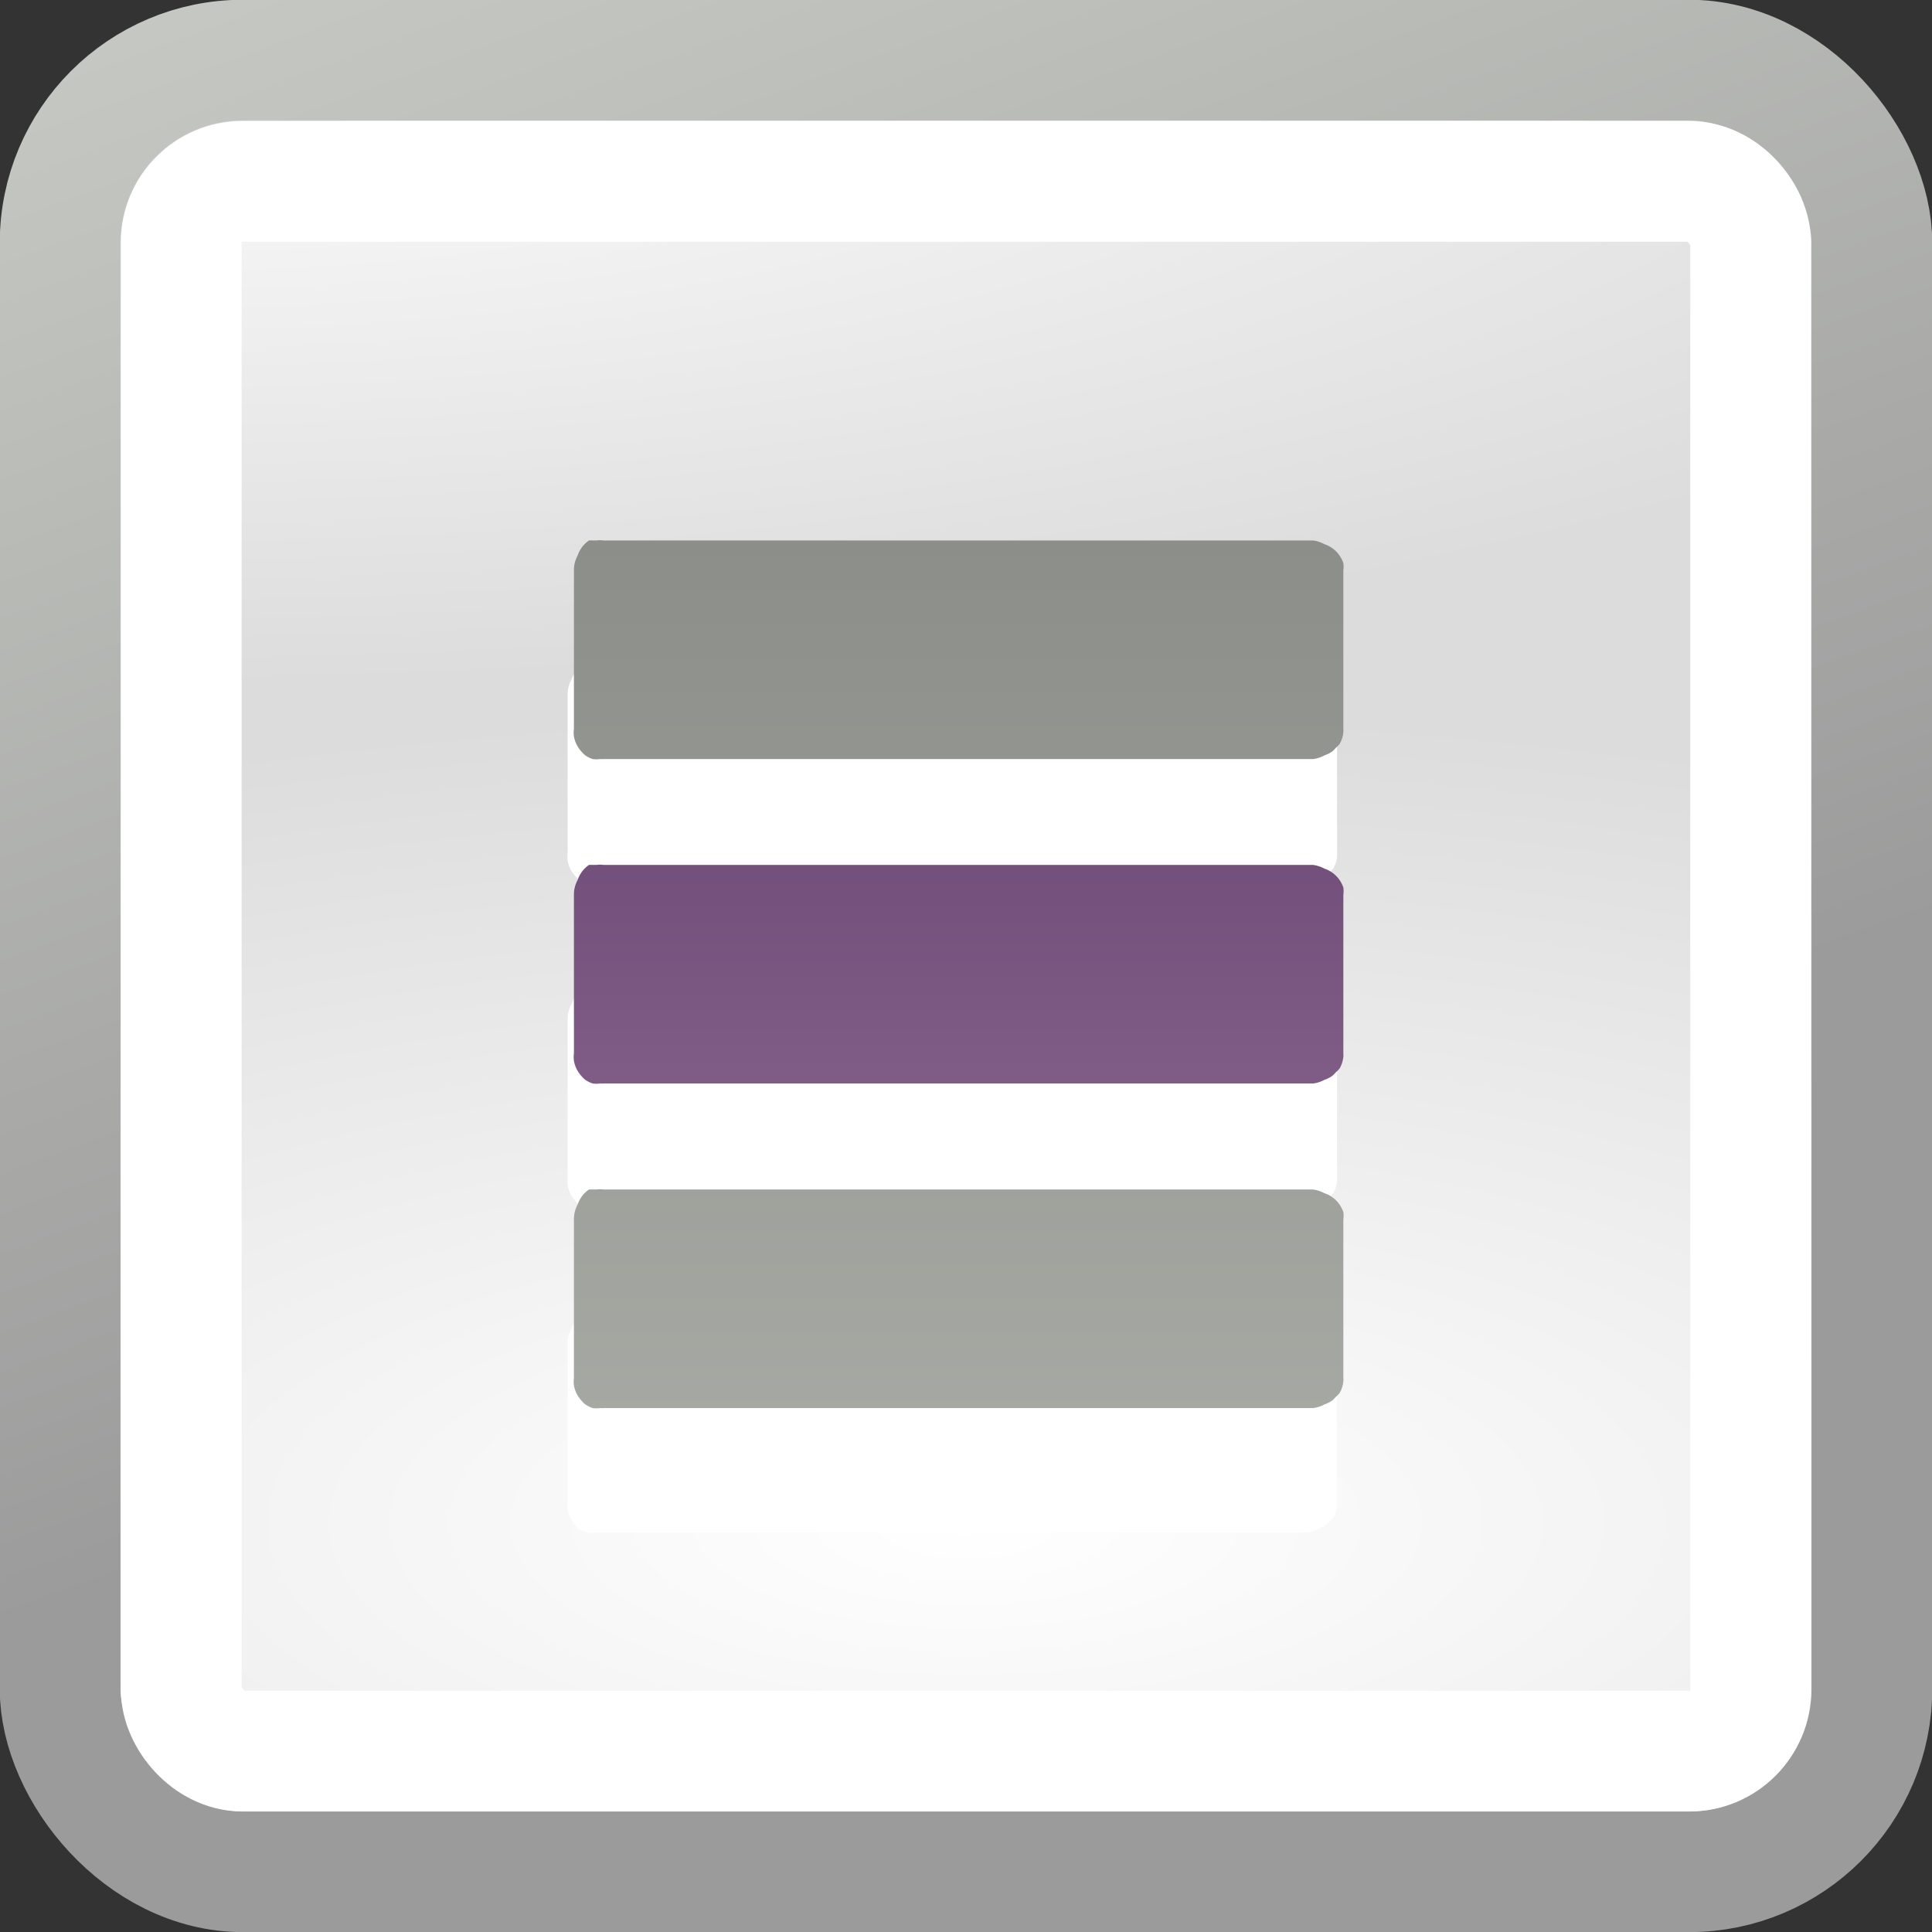 <?xml version="1.0" encoding="UTF-8"?>
<!-- Licensed under the Creative Commons Attribution-Share Alike 3.0 United States License (http://creativecommons.org/licenses/by-sa/3.0/) -->
<svg xmlns="http://www.w3.org/2000/svg" id="root" version="1.1" viewBox="0 0 16 16">
 <rect x="0" y="0" width="16" height="16" fill="#333333" stroke="none"/>
 <defs>
  <linearGradient id="e" x1="491.22" x2="491.22" y1="506.65" y2="732.05" gradientUnits="userSpaceOnUse" gradientTransform="matrix(.093 0 0 .093 -35.871 -43.769)">
   <stop stop-color="#5c3566" offset="0"/>
   <stop stop-color="#ddc9db" offset="1"/>
  </linearGradient>
  <linearGradient id="d" x1="491.22" x2="491.22" y1="506.65" y2="732.05" gradientUnits="userSpaceOnUse" gradientTransform="matrix(.093 0 0 .093 -35.871 -43.769)">
   <stop stop-color="#888a85" offset="0"/>
   <stop stop-color="#d3d7cf" offset="1"/>
  </linearGradient>
  <radialGradient id="b" cx="301" cy="51.5" r="19.5" gradientUnits="userSpaceOnUse" gradientTransform="matrix(.971 1.9684e-8 0 .286 -291.16 -14.63)">
   <stop stop-color="#fff" offset="0"/>
   <stop stop-color="#fff" stop-opacity="0" offset="1"/>
  </radialGradient>
  <radialGradient id="a" cx="24.446" cy="35.878" r="20.531" gradientUnits="userSpaceOnUse" gradientTransform="matrix(.857 3.2529e-7 -1.253e-7 .33 -12.949 .772)">
   <stop stop-color="#fff" offset="0"/>
   <stop stop-color="#dcdcdc" offset="1"/>
  </radialGradient>
  <linearGradient id="c" x1="321.57" x2="311.65" y1="145.52" y2="118.5" gradientUnits="userSpaceOnUse" gradientTransform="matrix(.556 0 0 .556 -169.27 -70.906)">
   <stop stop-color="#9b9b9b" offset="0"/>
   <stop stop-color="#d3d7cf" offset="1"/>
  </linearGradient>
 </defs>
 <rect width="15.004" height="15.003" x=".498" y=".498" fill="url(#a)" fill-rule="evenodd" stroke="url(#c)" stroke-miterlimit="10" rx="1.514" ry="1.514" stroke-linejoin="bevel"/>
 <rect width="12.997" height="13" x="1.501" y="1.502" fill="none" stroke="#fff" stroke-miterlimit="10" ry=".508" stroke-linejoin="bevel" rx=".508"/>
 <rect width="14" height="14" x="1.002" y="1.002" fill="url(#b)" fill-rule="evenodd" rx="1.906" ry="1.906"/>
 <path fill="#fff" d="m4.825 5.506a0.25 0.25 0 0 0 -0.062 0.062 0.25 0.25 0 0 0 -0.031 0.062 0.25 0.25 0 0 0 -0.031 0.125v1.312a0.25 0.25 0 0 0 0 0.062 0.25 0.25 0 0 0 0.062 0.125 0.25 0.25 0 0 0 0.031 0.031 0.25 0.25 0 0 0 0.062 0.031 0.25 0.25 0 0 0 0.062 0 0.25 0.25 0 0 0 0.031 0h5.875a0.25 0.25 0 0 0 0.094 -0.031 0.25 0.25 0 0 0 0.062 -0.031 0.25 0.25 0 0 0 0.031 -0.031 0.25 0.25 0 0 0 0.031 -0.031 0.25 0.25 0 0 0 0.031 -0.094 0.25 0.25 0 0 0 0 -0.031v-1.312a0.25 0.25 0 0 0 0 -0.062 0.25 0.25 0 0 0 -0.094 -0.125 0.25 0.25 0 0 0 -0.062 -0.031 0.25 0.25 0 0 0 -0.094 -0.031h-5.875a0.25 0.25 0 0 0 -0.062 0 0.25 0.25 0 0 0 -0.031 0 0.25 0.25 0 0 0 -0.031 0zm0 2.688a0.25 0.25 0 0 0 -0.062 0.062 0.25 0.25 0 0 0 -0.031 0.062 0.25 0.25 0 0 0 -0.031 0.125v1.312a0.25 0.25 0 0 0 0 0.062 0.25 0.25 0 0 0 0.062 0.125 0.25 0.25 0 0 0 0.031 0.031 0.25 0.25 0 0 0 0.062 0.031 0.25 0.25 0 0 0 0.062 0 0.25 0.25 0 0 0 0.031 0h5.875a0.25 0.25 0 0 0 0.094 -0.031 0.25 0.25 0 0 0 0.062 -0.031 0.25 0.25 0 0 0 0.031 -0.031 0.25 0.25 0 0 0 0.031 -0.031 0.25 0.25 0 0 0 0.031 -0.094 0.25 0.25 0 0 0 0 -0.031v-1.312a0.25 0.25 0 0 0 0 -0.062 0.25 0.25 0 0 0 -0.094 -0.125 0.25 0.25 0 0 0 -0.062 -0.031 0.25 0.25 0 0 0 -0.094 -0.031h-5.875a0.25 0.25 0 0 0 -0.062 0 0.25 0.25 0 0 0 -0.031 0 0.25 0.25 0 0 0 -0.031 0zm0 2.688a0.25 0.25 0 0 0 -0.062 0.062 0.25 0.25 0 0 0 -0.031 0.062 0.25 0.25 0 0 0 -0.031 0.125v1.312a0.25 0.25 0 0 0 0 0.062 0.25 0.25 0 0 0 0.062 0.125 0.25 0.25 0 0 0 0.031 0.031 0.25 0.25 0 0 0 0.062 0.031 0.25 0.25 0 0 0 0.062 0 0.25 0.25 0 0 0 0.031 0h5.875a0.25 0.25 0 0 0 0.094 -0.031 0.25 0.25 0 0 0 0.062 -0.031 0.25 0.25 0 0 0 0.031 -0.031 0.25 0.25 0 0 0 0.031 -0.031 0.25 0.25 0 0 0 0.031 -0.094 0.25 0.25 0 0 0 0 -0.031v-1.312a0.25 0.25 0 0 0 0 -0.062 0.25 0.25 0 0 0 -0.094 -0.125 0.25 0.25 0 0 0 -0.062 -0.031 0.25 0.25 0 0 0 -0.094 -0.031h-5.875a0.25 0.25 0 0 0 -0.062 0 0.25 0.25 0 0 0 -0.031 0 0.25 0.25 0 0 0 -0.031 0z" display="block"/>
 <path fill="url(#d)" d="m4.877 4.476c-0.024 0.017-0.046 0.038-0.062 0.062-0.013 0.019-0.024 0.04-0.031 0.062-0.021 0.038-0.032 0.082-0.031 0.125v1.312c-0.003 0.021-0.003 0.042 0 0.062 0.008 0.046 0.03 0.09 0.062 0.125 0.009 0.011 0.02 0.022 0.031 0.031 0.019 0.013 0.04 0.024 0.062 0.031 0.021 0.003 0.042 0.003 0.062 0 0.01 0.001 0.021 0.001 0.031 0h5.875c0.033-0.004 0.065-0.015 0.094-0.031 0.022-0.007 0.043-0.018 0.062-0.031 0.011-0.009 0.022-0.02 0.031-0.031 0.011-0.009 0.022-0.02 0.031-0.031 0.017-0.029 0.027-0.061 0.031-0.094 0.001-0.01 0.001-0.021 0-0.031v-1.312c0.003-0.021 0.003-0.042 0-0.062-0.017-0.05-0.05-0.095-0.094-0.125-0.019-0.013-0.04-0.024-0.062-0.031-0.029-0.016-0.061-0.027-0.094-0.031h-5.875c-0.021-0.003-0.042-0.003-0.062 0-0.01-0.001-0.021-0.001-0.031 0-0.01-0.001-0.021-0.001-0.031 0zm0 5.375c-0.024 0.017-0.046 0.038-0.062 0.062-0.013 0.019-0.024 0.04-0.031 0.062-0.021 0.038-0.032 0.082-0.031 0.125v1.312c-0.003 0.021-0.003 0.042 0 0.062 0.008 0.046 0.03 0.09 0.062 0.125 0.009 0.011 0.02 0.022 0.031 0.031 0.019 0.013 0.04 0.024 0.062 0.031 0.021 0.003 0.042 0.003 0.062 0 0.01 0.001 0.021 0.001 0.031 0h5.875c0.033-0.004 0.065-0.015 0.094-0.031 0.022-0.007 0.043-0.018 0.062-0.031 0.011-0.009 0.022-0.02 0.031-0.031 0.011-0.009 0.022-0.02 0.031-0.031 0.017-0.029 0.027-0.061 0.031-0.094 0.001-0.01 0.001-0.021 0-0.031v-1.312c0.003-0.021 0.003-0.042 0-0.062-0.017-0.05-0.05-0.095-0.094-0.125-0.019-0.013-0.04-0.024-0.062-0.031-0.029-0.016-0.061-0.027-0.094-0.031h-5.875c-0.021-0.003-0.042-0.003-0.062 0-0.01-0.001-0.021-0.001-0.031 0-0.01-0.001-0.021-0.001-0.031 0z" display="block"/>
 <path fill="url(#e)" d="m4.877 7.163c-0.024 0.017-0.046 0.038-0.062 0.062-0.013 0.019-0.024 0.04-0.031 0.062-0.021 0.038-0.032 0.082-0.031 0.125v1.312c-0.003 0.021-0.003 0.042 0 0.062 0.008 0.046 0.03 0.09 0.062 0.125 0.009 0.011 0.02 0.022 0.031 0.031 0.019 0.013 0.04 0.024 0.062 0.031 0.021 0.003 0.042 0.003 0.062 0 0.01 0.001 0.021 0.001 0.031 0h5.875c0.033-0.004 0.065-0.015 0.094-0.031 0.022-0.007 0.043-0.018 0.062-0.031 0.011-0.009 0.022-0.02 0.031-0.031 0.011-0.009 0.022-0.02 0.031-0.031 0.017-0.029 0.027-0.061 0.031-0.094 0.001-0.01 0.001-0.021 0-0.031v-1.312c0.003-0.021 0.003-0.042 0-0.062-0.017-0.05-0.05-0.095-0.094-0.125-0.019-0.013-0.04-0.024-0.062-0.031-0.029-0.016-0.061-0.027-0.094-0.031h-5.875c-0.021-0.003-0.042-0.003-0.062 0-0.01-0.001-0.021-0.001-0.031 0-0.01-0.001-0.021-0.001-0.031 0z" display="block"/>
</svg>
